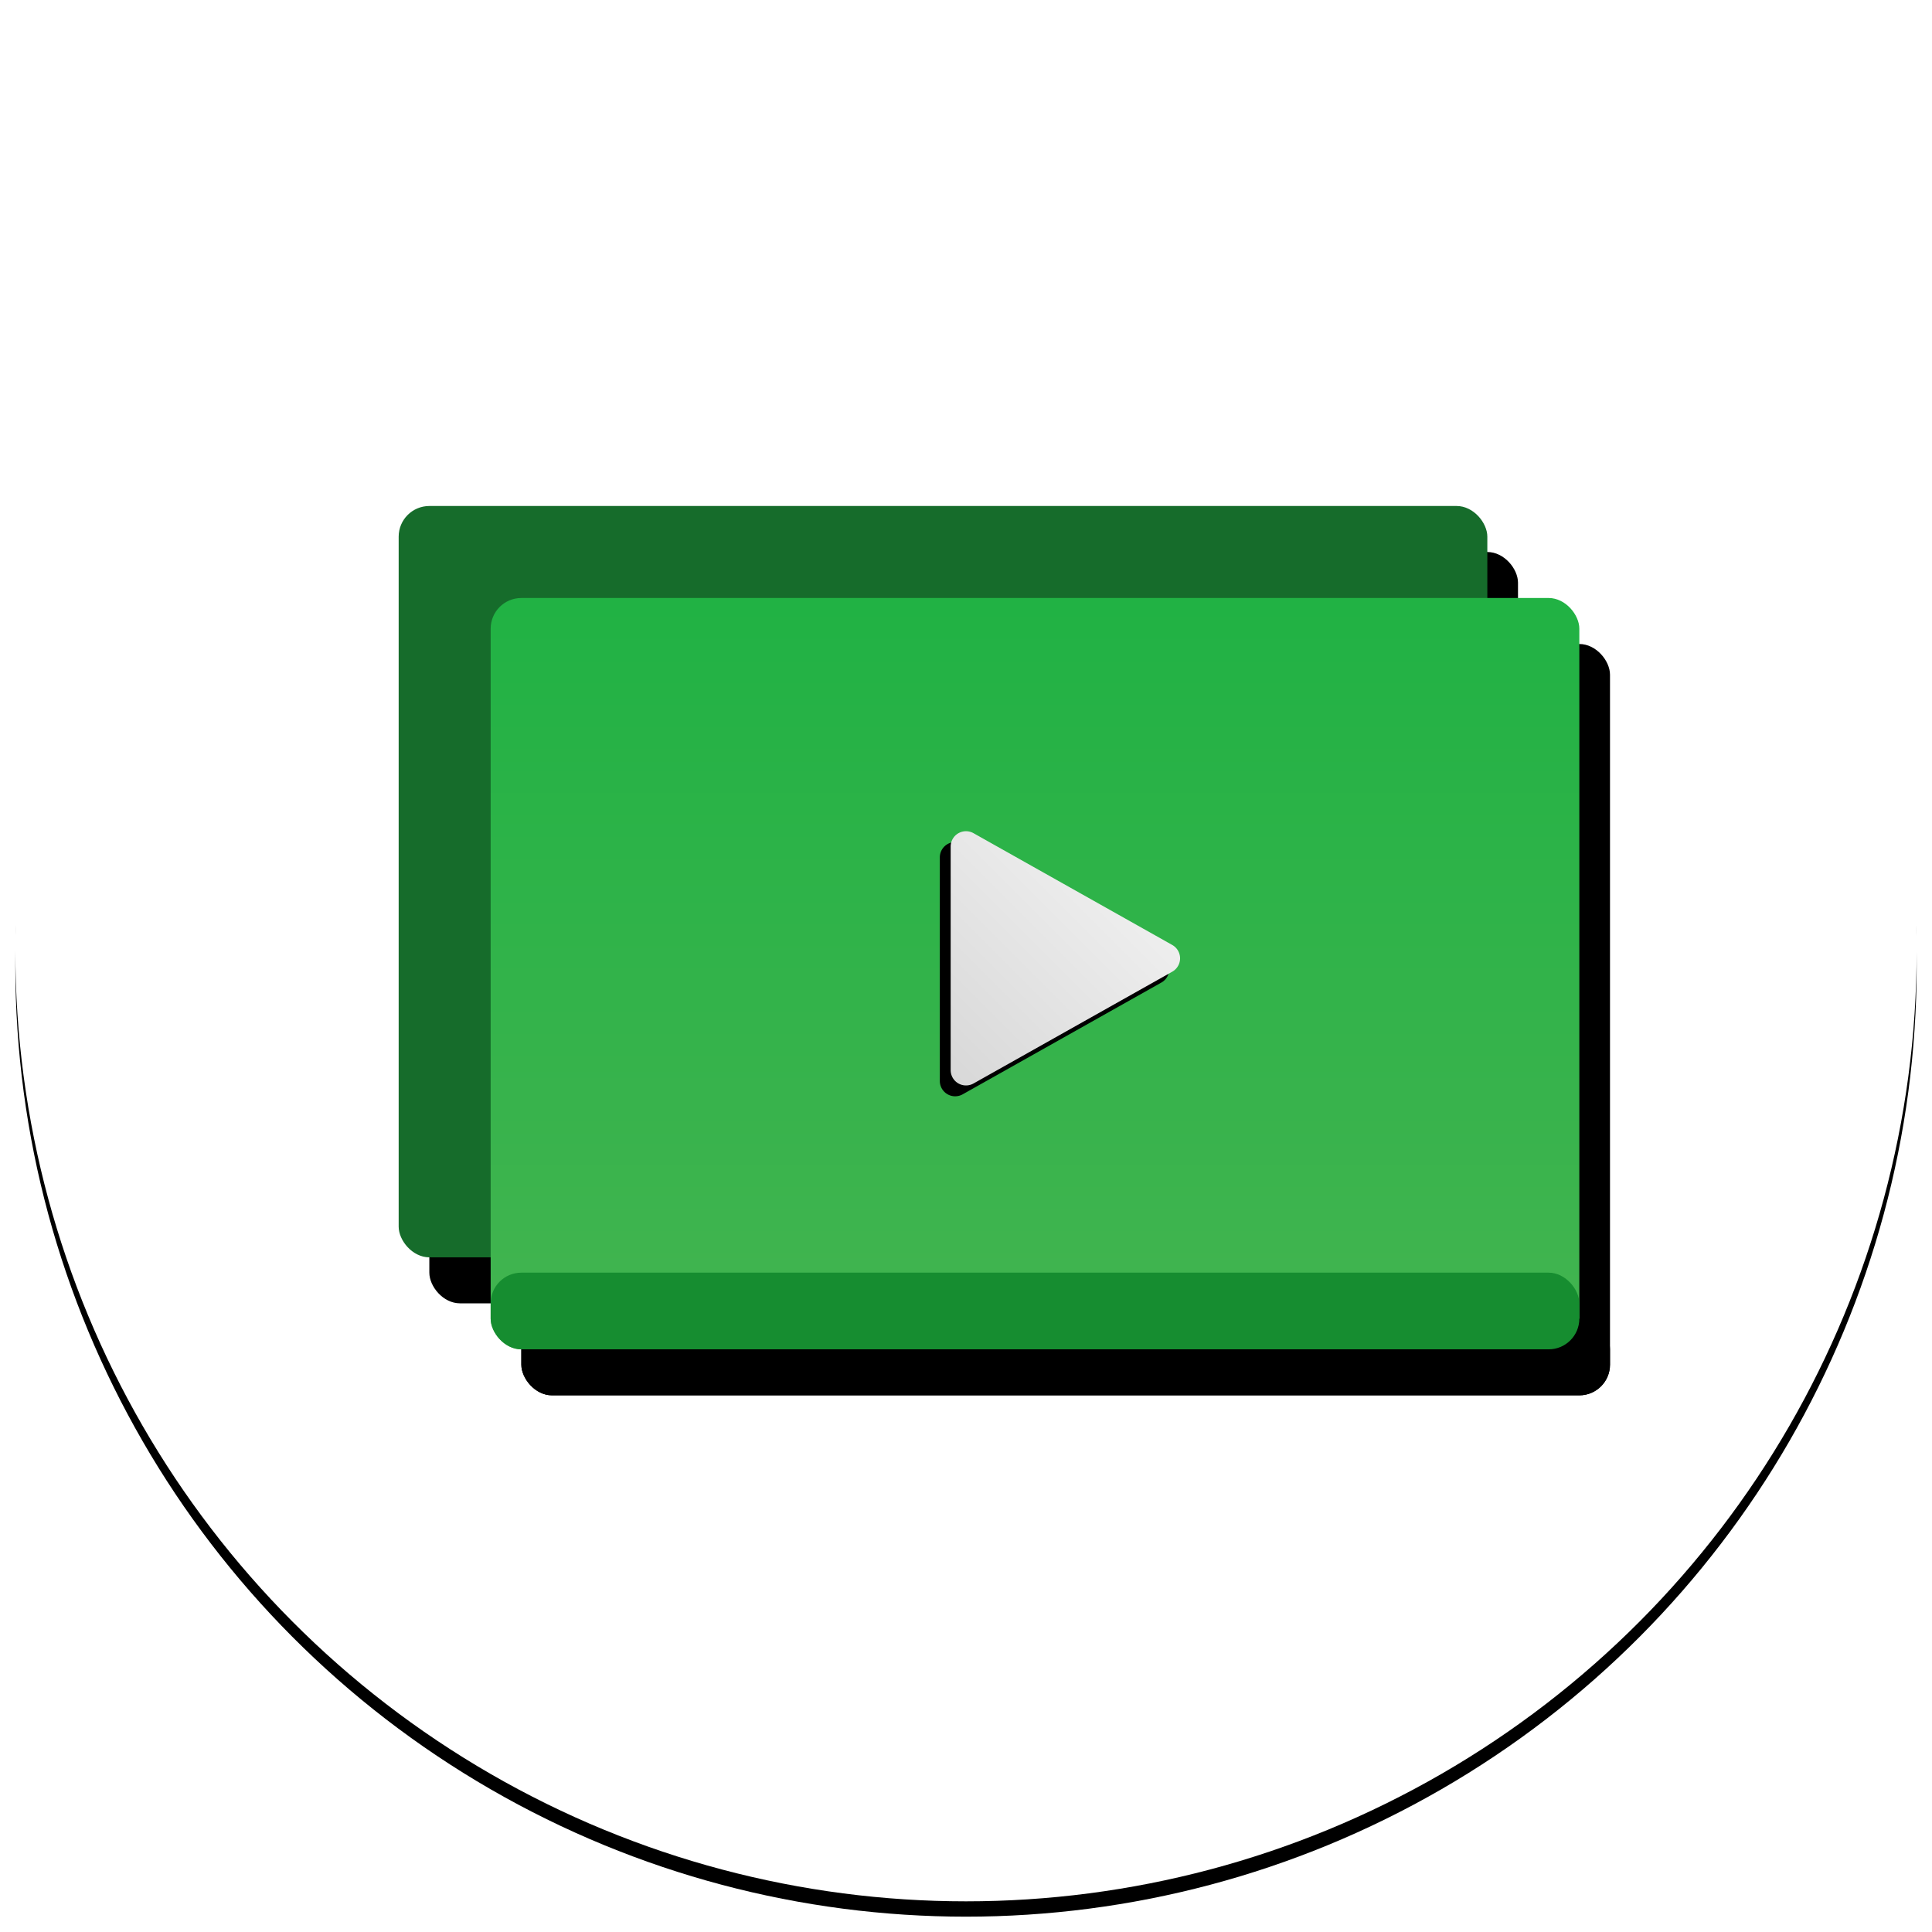 <svg xmlns="http://www.w3.org/2000/svg" xmlns:xlink="http://www.w3.org/1999/xlink" width="126" height="126" viewBox="0 0 126 126">
    <defs>
        <circle id="b" cx="62" cy="62" r="62"/>
        <filter id="a" width="103.2%" height="103.2%" x="-1.6%" y="-.8%" filterUnits="objectBoundingBox">
            <feOffset dy="1" in="SourceAlpha" result="shadowOffsetOuter1"/>
            <feGaussianBlur in="shadowOffsetOuter1" result="shadowBlurOuter1" stdDeviation=".5"/>
            <feColorMatrix in="shadowBlurOuter1" values="0 0 0 0 0 0 0 0 0 0 0 0 0 0 0 0 0 0 0.093 0"/>
        </filter>
        <rect id="d" width="71" height="49" x="25" y="33" rx="2"/>
        <filter id="c" width="138%" height="155.1%" x="-16.2%" y="-21.4%" filterUnits="objectBoundingBox">
            <feOffset dx="2" dy="3" in="SourceAlpha" result="shadowOffsetOuter1"/>
            <feGaussianBlur in="shadowOffsetOuter1" result="shadowBlurOuter1" stdDeviation="4"/>
            <feColorMatrix in="shadowBlurOuter1" values="0 0 0 0 0.082 0 0 0 0 0.519 0 0 0 0 0.164 0 0 0 0.337 0"/>
        </filter>
        <linearGradient id="g" x1="50%" x2="50%" y1="100%" y2="1.432%">
            <stop offset="0%" stop-color="#43B450"/>
            <stop offset="100%" stop-color="#21B244"/>
        </linearGradient>
        <rect id="f" width="71" height="49" x="31" y="39" rx="2"/>
        <filter id="e" width="138%" height="155.1%" x="-16.2%" y="-21.4%" filterUnits="objectBoundingBox">
            <feOffset dx="2" dy="3" in="SourceAlpha" result="shadowOffsetOuter1"/>
            <feGaussianBlur in="shadowOffsetOuter1" result="shadowBlurOuter1" stdDeviation="4"/>
            <feColorMatrix in="shadowBlurOuter1" values="0 0 0 0 0.082 0 0 0 0 0.519 0 0 0 0 0.164 0 0 0 0.337 0"/>
        </filter>
        <rect id="i" width="71" height="5" x="31" y="83" rx="2"/>
        <filter id="h" width="138%" height="640%" x="-16.2%" y="-210%" filterUnits="objectBoundingBox">
            <feOffset dx="2" dy="3" in="SourceAlpha" result="shadowOffsetOuter1"/>
            <feGaussianBlur in="shadowOffsetOuter1" result="shadowBlurOuter1" stdDeviation="4"/>
            <feColorMatrix in="shadowBlurOuter1" values="0 0 0 0 0.082 0 0 0 0 0.519 0 0 0 0 0.164 0 0 0 0.337 0"/>
        </filter>
        <linearGradient id="l" x1="50%" x2="50%" y1="0%" y2="100%">
            <stop offset="0%" stop-color="#EEE"/>
            <stop offset="100%" stop-color="#D8D8D8"/>
        </linearGradient>
        <path id="k" d="M19.958 5.61l-4.01 14.32a1 1 0 0 1-1.67.437l-10.31-10.31a1 1 0 0 1 .438-1.67l14.319-4.01a1 1 0 0 1 1.233 1.233z"/>
        <filter id="j" width="124.5%" height="124.5%" x="-12.3%" y="-6.1%" filterUnits="objectBoundingBox">
            <feOffset dy="1" in="SourceAlpha" result="shadowOffsetOuter1"/>
            <feGaussianBlur in="shadowOffsetOuter1" result="shadowBlurOuter1" stdDeviation=".5"/>
            <feColorMatrix in="shadowBlurOuter1" values="0 0 0 0 0 0 0 0 0 0 0 0 0 0 0 0 0 0 0.155 0"/>
        </filter>
    </defs>
    <g fill="none" fill-rule="evenodd">
        <g transform="translate(1)">
            <use fill="#000" filter="url(#a)" xlink:href="#b"/>
            <use fill="#FFF" xlink:href="#b"/>
        </g>
        <g transform="translate(1)">
            <use fill="#000" filter="url(#c)" xlink:href="#d"/>
            <use fill="#166C2B" xlink:href="#d"/>
        </g>
        <g transform="translate(1)">
            <use fill="#000" filter="url(#e)" xlink:href="#f"/>
            <use fill="url(#g)" xlink:href="#f"/>
        </g>
        <g transform="translate(1)">
            <use fill="#000" filter="url(#h)" xlink:href="#i"/>
            <use fill="#168D30" xlink:href="#i"/>
        </g>
        <g transform="rotate(45 -21.52 102.684)">
            <use fill="#000" filter="url(#j)" xlink:href="#k"/>
            <use fill="url(#l)" xlink:href="#k"/>
        </g>
    </g>
</svg>
